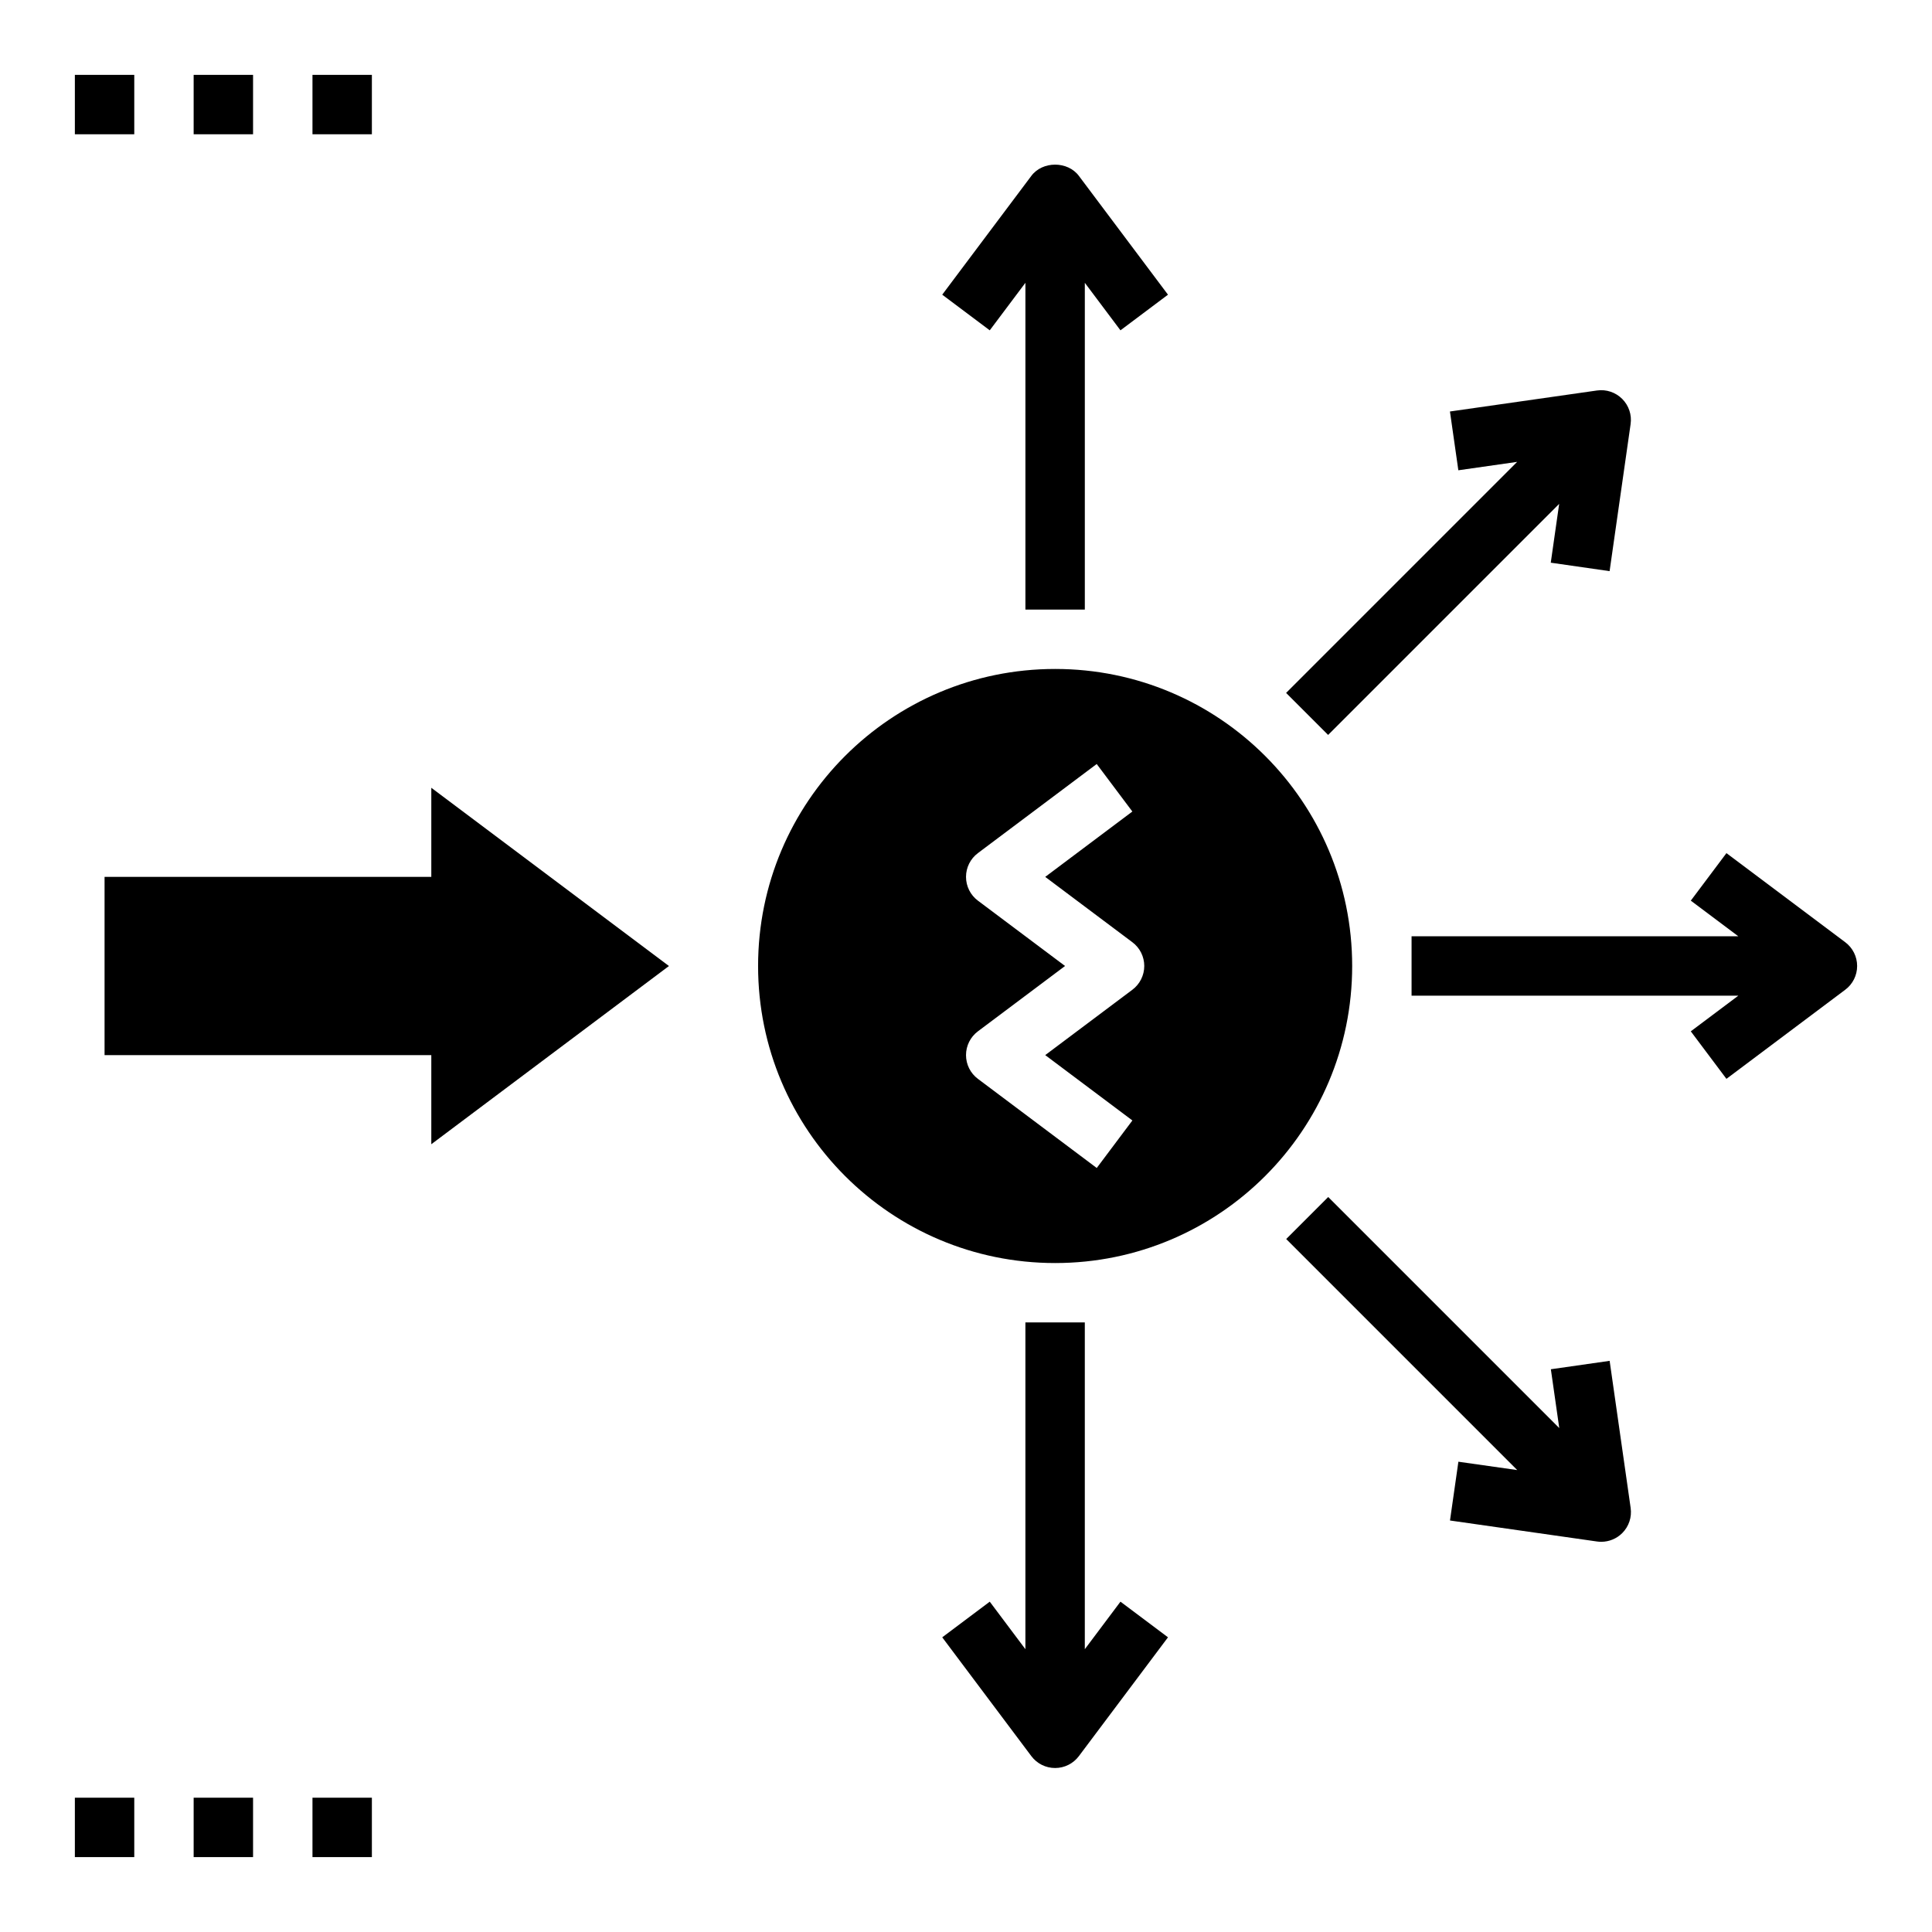 <?xml version="1.0" encoding="UTF-8"?>
<!-- Uploaded to: SVG Repo, www.svgrepo.com, Generator: SVG Repo Mixer Tools -->
<svg fill="#000000" width="800px" height="800px" version="1.1" viewBox="144 144 512 512" xmlns="http://www.w3.org/2000/svg">
 <g>
  <path d="m258.3 352.77v23.617h-86.59v47.23h86.59v23.617l62.977-47.23z"/>
  <path d="m502.34 400c0-43.477-35.242-78.719-78.719-78.719-43.477 0-78.719 35.242-78.719 78.719s35.242 78.719 78.719 78.719c43.473 0 78.719-35.242 78.719-78.719zm-58.254 6.297-23.09 17.316 23.098 17.32-9.445 12.594-31.488-23.617c-1.992-1.484-3.156-3.816-3.156-6.297s1.164-4.809 3.148-6.297l23.098-17.32-23.098-17.316c-1.984-1.488-3.148-3.816-3.148-6.297 0-2.481 1.164-4.809 3.148-6.297l31.488-23.617 9.445 12.594-23.09 17.32 23.098 17.32c1.984 1.48 3.148 3.816 3.148 6.297 0 2.477-1.172 4.809-3.156 6.297z"/>
  <path d="m636.16 400c0-2.481-1.164-4.809-3.148-6.297l-31.488-23.617-9.445 12.594 12.594 9.445h-86.594v15.742h86.594l-12.594 9.445 9.445 12.594 31.488-23.617c1.984-1.48 3.148-3.812 3.148-6.289z"/>
  <path d="m431.49 305.54v-86.594l9.445 12.594 12.594-9.445-23.617-31.488c-2.969-3.969-9.629-3.969-12.594 0l-23.617 31.488 12.594 9.445 9.449-12.594v86.594z"/>
  <path d="m415.74 494.46v86.594l-9.445-12.594-12.594 9.445 23.617 31.488c1.48 1.984 3.816 3.148 6.297 3.148 2.481 0 4.809-1.164 6.297-3.148l23.617-31.488-12.594-9.445-9.449 12.594v-86.594z"/>
  <path d="m570.56 295.36 5.566-38.965c0.355-2.457-0.473-4.93-2.227-6.684-1.754-1.746-4.211-2.582-6.684-2.227l-38.965 5.566 2.227 15.578 15.586-2.227-61.23 61.23 11.133 11.133 61.23-61.23-2.227 15.586z"/>
  <path d="m530.49 531.37-2.227 15.578 38.965 5.566c0.371 0.055 0.746 0.078 1.117 0.078 2.07 0 4.078-0.82 5.566-2.305 1.754-1.754 2.582-4.227 2.227-6.684l-5.566-38.965-15.578 2.227 2.227 15.586-61.23-61.23-11.133 11.133 61.23 61.23z"/>
  <path d="m163.84 163.84h15.742v15.742h-15.742z"/>
  <path d="m195.32 163.84h15.742v15.742h-15.742z"/>
  <path d="m226.81 163.84h15.742v15.742h-15.742z"/>
  <path d="m163.84 620.41h15.742v15.742h-15.742z"/>
  <path d="m195.32 620.41h15.742v15.742h-15.742z"/>
  <path d="m226.81 620.41h15.742v15.742h-15.742z"/>
 </g>
</svg>
